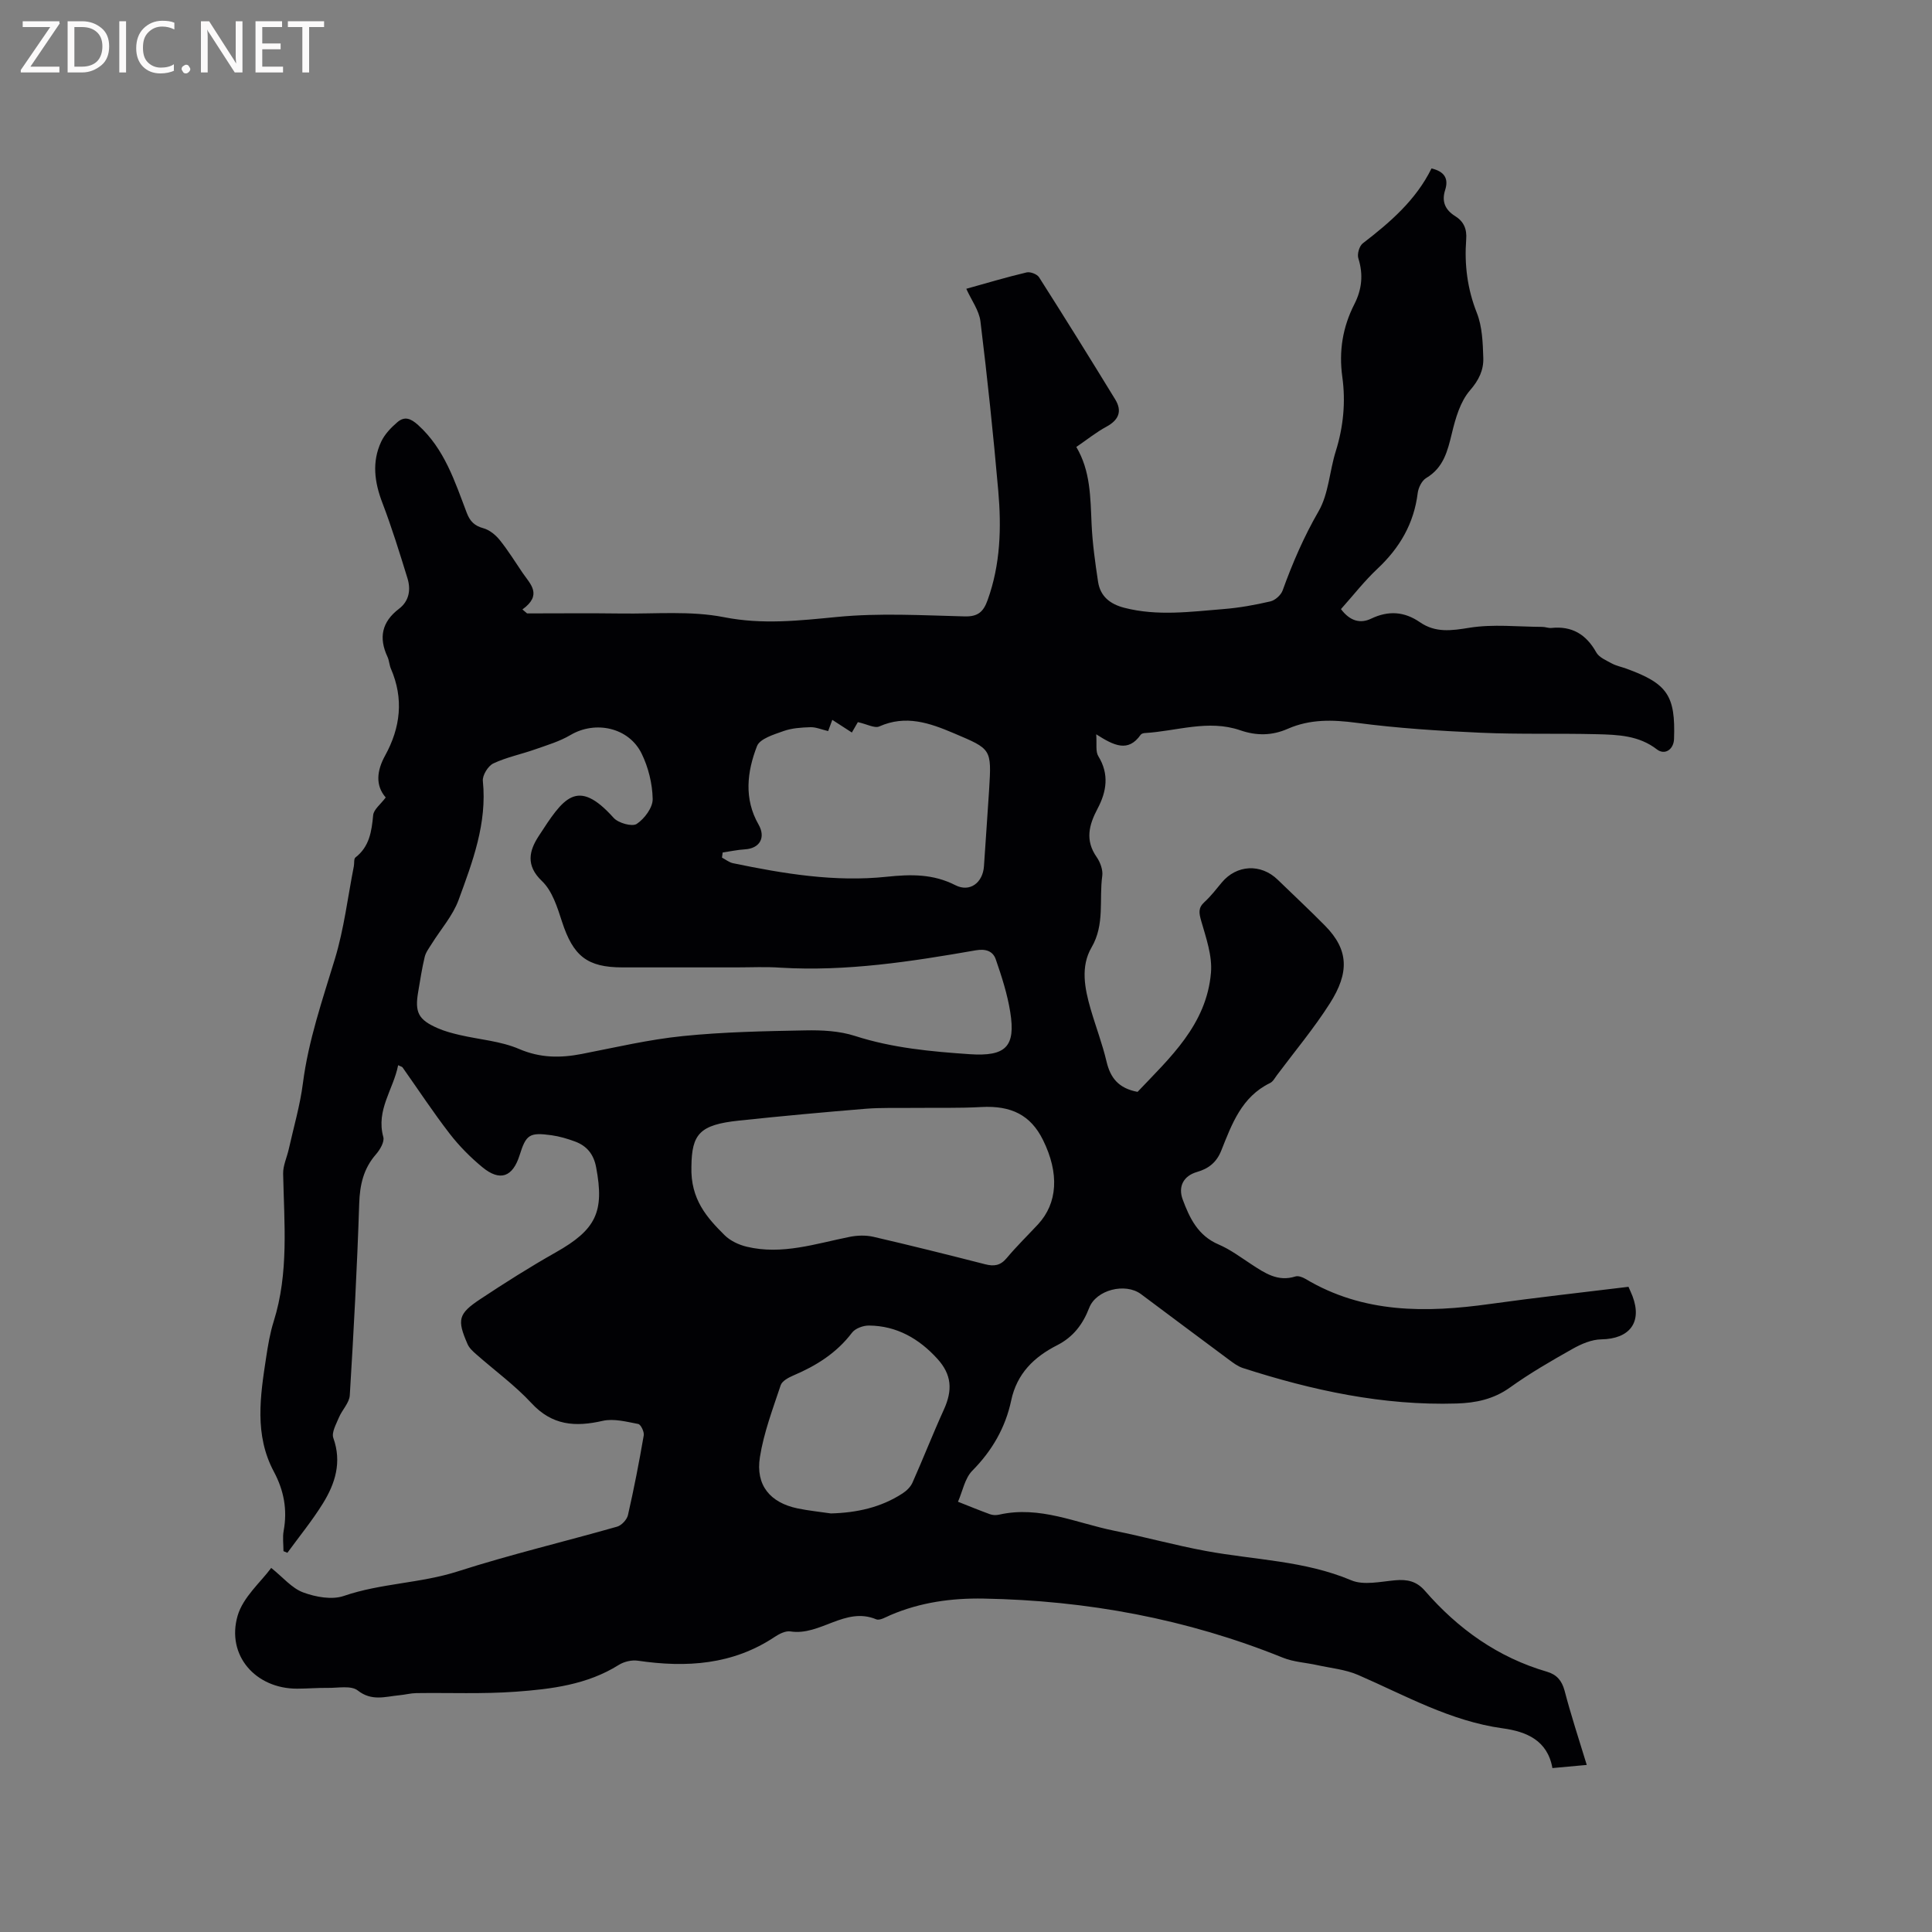 <svg enable-background="new 0 0 400 400" viewBox="0 0 400 400" xmlns="http://www.w3.org/2000/svg"><rect x="0" y="0" width="400" height="400" fill="#808080" stroke="none"/><path d="m328.52 365.41c-2.63.24-4.72.43-7.11.65-1.01-5.75-5.39-7.56-10.3-8.23-10.82-1.49-20.15-6.8-29.93-11.05-2.63-1.14-5.64-1.41-8.49-2.04-2.36-.52-4.87-.64-7.07-1.53-19.89-8.04-40.59-11.86-61.97-12.24-6.63-.12-13.09.77-19.25 3.4-.97.41-2.24 1.2-2.99.89-6.44-2.68-11.57 3.47-17.75 2.51-.99-.16-2.28.48-3.2 1.09-8.75 5.85-18.36 6.44-28.4 4.97-1.26-.19-2.87.19-3.96.88-6.54 4.1-13.94 5-21.32 5.54-6.84.5-13.73.19-20.6.29-1.16.02-2.3.33-3.46.44-2.93.27-5.74 1.31-8.66-.99-1.37-1.07-4.09-.5-6.2-.53-2.12-.03-4.23.16-6.35.16-8.58.02-14.7-6.89-12.31-15.11 1.13-3.86 4.82-6.98 6.95-9.89 2.45 1.96 4.27 4.2 6.61 5.07 2.59.96 5.96 1.58 8.43.73 7.69-2.64 15.85-2.6 23.58-5.08 10.87-3.49 22.01-6.13 32.99-9.26.93-.26 2.03-1.45 2.25-2.39 1.25-5.47 2.32-10.98 3.27-16.51.13-.73-.61-2.26-1.14-2.36-2.42-.46-5.06-1.17-7.35-.65-5.68 1.3-10.46.98-14.75-3.66-3.44-3.71-7.61-6.74-11.43-10.11-.7-.61-1.46-1.3-1.81-2.12-2.2-5.04-1.95-6.27 2.64-9.31 5.1-3.38 10.28-6.66 15.61-9.67 8.34-4.71 10.13-8.37 8.37-17.64-.51-2.7-1.92-4.41-4.36-5.32-1.57-.58-3.22-1.07-4.87-1.3-4.59-.63-5.27-.15-6.62 4.16-1.42 4.49-4.04 5.46-7.67 2.48-2.49-2.05-4.83-4.41-6.8-6.96-3.43-4.44-6.52-9.15-9.76-13.73-.1-.14-.35-.18-.91-.45-.98 5.02-4.62 9.26-3.07 14.87.27.99-.68 2.62-1.51 3.57-2.59 2.96-3.35 6.3-3.48 10.19-.43 13.24-1.14 26.48-1.95 39.71-.1 1.58-1.6 3.03-2.26 4.62-.56 1.36-1.55 3.08-1.15 4.21 1.8 5.03.39 9.45-2.17 13.58-2.2 3.55-4.87 6.81-7.34 10.2-.27-.11-.54-.23-.81-.34 0-1.41-.21-2.86.04-4.22.8-4.35.05-8.35-2.03-12.24-4.07-7.61-2.82-15.64-1.6-23.63.38-2.51.8-5.05 1.56-7.46 3.17-10.05 2.17-20.33 1.96-30.58-.04-1.7.79-3.4 1.17-5.12 1.01-4.53 2.33-9.01 2.92-13.6 1.14-8.9 4.05-17.27 6.63-25.78 1.89-6.22 2.66-12.78 3.92-19.18.12-.61-.03-1.53.33-1.81 2.91-2.26 3.35-5.39 3.67-8.76.11-1.18 1.54-2.24 2.6-3.66-2.19-2.51-1.84-5.57-.13-8.67 3.2-5.81 3.89-11.79 1.2-18-.33-.77-.35-1.68-.7-2.44-1.86-3.97-1.18-7.24 2.37-9.95 2.12-1.61 2.49-3.97 1.76-6.33-1.62-5.25-3.24-10.51-5.2-15.63-1.63-4.26-2.19-8.45-.25-12.62.72-1.55 2.04-2.93 3.36-4.06 1.47-1.26 2.74-.83 4.32.61 5.45 4.95 7.56 11.63 10.04 18.14.67 1.77 1.6 2.7 3.46 3.21 1.28.35 2.54 1.4 3.4 2.47 1.72 2.14 3.17 4.5 4.72 6.78 1.59 2.32 4.15 4.52-.05 7.56.32.27.65.55.97.82 6.5 0 13.01-.07 19.51.02 7.1.1 14.38-.59 21.24.76 8.01 1.58 15.58.71 23.47-.05 8.72-.85 17.59-.33 26.39-.11 2.78.07 3.88-.99 4.74-3.39 2.66-7.37 2.87-14.98 2.2-22.61-1.03-11.72-2.26-23.42-3.69-35.09-.28-2.26-1.86-4.36-2.93-6.74 4.17-1.16 8.3-2.4 12.49-3.39.76-.18 2.17.36 2.58 1.01 5.33 8.37 10.58 16.81 15.76 25.28 1.49 2.43.75 4.26-1.81 5.65-2.13 1.15-4.04 2.7-6.24 4.2 2.95 4.97 2.91 10.45 3.16 15.93.18 4 .74 8 1.34 11.96.46 3.04 2.47 4.64 5.45 5.41 6.85 1.76 13.7.81 20.54.26 3.26-.26 6.51-.85 9.7-1.59.98-.23 2.17-1.3 2.52-2.25 2.05-5.68 4.4-11.13 7.45-16.41 2.09-3.62 2.26-8.31 3.56-12.44 1.58-5.06 2.07-10.2 1.35-15.38-.74-5.34.08-10.32 2.5-15.06 1.57-3.08 1.87-6.15.82-9.49-.28-.88.2-2.54.91-3.09 5.66-4.35 11.01-8.96 14.24-15.52 2.66.64 3.59 2.07 2.82 4.48-.76 2.37.01 4.11 2.07 5.39 1.78 1.11 2.46 2.66 2.29 4.81-.39 5.22.23 10.24 2.2 15.22 1.13 2.85 1.24 6.2 1.34 9.34.08 2.5-.9 4.58-2.76 6.72-2.01 2.32-2.99 5.75-3.74 8.87-.9 3.7-1.72 7.12-5.32 9.27-.91.54-1.62 2-1.76 3.12-.78 6.31-3.72 11.33-8.31 15.64-2.74 2.57-5.07 5.58-7.58 8.38 1.92 2.55 4.07 3.02 6.24 1.98 3.6-1.72 6.88-1.49 10.12.74 3.21 2.21 6.49 1.75 10.23 1.14 4.91-.79 10.05-.2 15.09-.18.63 0 1.27.28 1.89.22 4.27-.44 7.2 1.33 9.29 5.06.58 1.04 2.05 1.65 3.2 2.28.92.5 1.99.71 2.99 1.07 8.55 3.1 10.23 5.58 9.91 14.6-.08 2.14-1.9 3.4-3.55 2.13-3.73-2.89-8.07-3.03-12.4-3.14-8.05-.2-16.12.05-24.17-.31-8.55-.38-17.13-.93-25.61-2.05-4.97-.66-9.64-.78-14.24 1.24-3.26 1.43-6.47 1.47-9.83.31-6.64-2.29-13.19.19-19.78.57-.3.02-.7.14-.85.36-2.59 3.69-5.51 2.26-9.2-.1.15 1.98-.17 3.54.43 4.52 2.31 3.73 1.71 7.36-.14 10.85-1.81 3.42-2.63 6.58-.19 10.06.74 1.07 1.32 2.65 1.15 3.88-.68 4.93.57 10.04-2.22 14.82-2.3 3.94-1.43 8.45-.2 12.7 1.06 3.66 2.44 7.24 3.31 10.94.79 3.34 2.46 5.52 6.42 6.26 6.63-7.01 14.3-13.87 15.2-24.7.29-3.51-1.03-7.22-2.03-10.72-.46-1.62-.65-2.67.68-3.88 1.32-1.21 2.43-2.65 3.58-4.04 3.07-3.7 8.1-3.97 11.58-.59 3.27 3.18 6.61 6.28 9.81 9.53 4.92 4.99 5.04 9.71 1 16.07-3.29 5.17-7.26 9.92-10.94 14.84-.44.59-.84 1.37-1.45 1.66-5.9 2.86-7.92 8.53-10.11 14.01-.97 2.43-2.63 3.72-5 4.4-2.79.8-3.97 3-2.98 5.69 1.45 3.91 3.19 7.52 7.45 9.33 2.41 1.03 4.57 2.66 6.79 4.11 2.77 1.81 5.47 3.66 9.09 2.51.59-.19 1.49.14 2.09.5 12.02 7.18 24.98 7.04 38.24 5.19 9.53-1.33 19.1-2.38 28.64-3.55.34.8.62 1.37.84 1.95 2.04 5.42-.61 8.84-6.48 8.93-1.99.03-4.13.95-5.92 1.96-4.43 2.49-8.85 5.05-12.98 8.01-3.39 2.43-7.08 3.19-11.03 3.31-15.24.47-29.89-2.71-44.28-7.35-1.07-.35-2.04-1.1-2.97-1.79-6.05-4.48-12.06-9-18.1-13.5-3.27-2.43-9.29-.89-10.73 2.83-1.31 3.39-3.28 6.03-6.63 7.74-4.76 2.42-8.34 5.83-9.53 11.47-1.18 5.57-3.94 10.37-8.04 14.51-1.56 1.58-2.01 4.26-2.97 6.43 2.21.87 4.41 1.78 6.64 2.59.57.21 1.29.22 1.89.08 8.41-1.9 15.93 1.74 23.86 3.34 6.34 1.28 12.58 3.01 18.92 4.18 10.06 1.87 20.41 1.98 30.11 6.07 2.58 1.09 6.06.27 9.1 0 2.48-.22 4.41.17 6.15 2.17 6.86 7.9 15.11 13.8 25.27 16.76 2.01.59 3.07 1.82 3.64 3.89 1.31 5.02 2.95 10.03 4.6 15.41zm-176.09-165.12c-7.84 0-15.69 0-23.53 0-7.35 0-10.23-2.35-12.55-9.49-.96-2.97-2.02-6.37-4.15-8.39-3.42-3.25-2.61-6.31-.7-9.26 5.12-7.88 7.94-12.31 15.55-3.82.97 1.08 3.83 1.88 4.78 1.25 1.61-1.07 3.34-3.4 3.3-5.16-.06-3.16-.89-6.54-2.29-9.4-2.66-5.43-9.59-6.88-14.73-3.84-2.24 1.32-4.82 2.09-7.3 2.96-2.88 1.02-5.93 1.63-8.67 2.92-1.09.52-2.29 2.46-2.17 3.63.9 8.78-2.13 16.74-5.03 24.65-1.2 3.26-3.68 6.05-5.56 9.07-.54.87-1.22 1.74-1.45 2.71-.57 2.36-.93 4.78-1.34 7.18-.75 4.3.01 5.82 4.04 7.58 1.44.63 2.99 1.04 4.53 1.4 4.12.96 8.5 1.26 12.31 2.9 4.39 1.88 8.53 1.89 12.98 1.03 6.95-1.35 13.88-2.99 20.91-3.7 8.41-.86 16.91-1.02 25.38-1.18 3.43-.07 7.05.11 10.27 1.15 7.76 2.5 15.74 3.23 23.76 3.78 7.48.5 9.54-1.56 8.39-8.73-.59-3.7-1.76-7.33-2.99-10.89-.58-1.7-2.04-2.25-4.13-1.89-13.36 2.33-26.75 4.41-40.41 3.6-3.04-.22-6.13-.06-9.2-.06zm-9.28 41.25c-.21 6.8 3.26 10.6 6.88 14.2 1.17 1.16 2.94 1.99 4.58 2.38 7.3 1.75 14.25-.63 21.3-2.04 1.59-.32 3.37-.37 4.93-.01 7.73 1.79 15.43 3.71 23.12 5.68 1.83.47 3.15.29 4.45-1.26 2.04-2.44 4.32-4.66 6.49-6.99 4.08-4.4 4.45-10.59 1.04-17.48-2.55-5.16-6.57-7.16-12.78-6.82-4.74.26-9.51.13-14.26.18-3.24.04-6.49-.08-9.7.18-8.75.72-17.5 1.52-26.23 2.45-8.11.86-9.75 2.75-9.82 9.53zm6.47-65.04c-.05.35-.1.71-.14 1.06.76.4 1.48.99 2.29 1.16 10.51 2.18 21.1 3.94 31.85 2.8 4.97-.52 9.56-.61 14.18 1.75 3.02 1.54 5.7-.54 5.92-3.95.34-5.29.74-10.58 1.07-15.87.52-8.47.45-8.34-7.28-11.63-5.06-2.15-9.96-3.86-15.46-1.42-.96.43-2.5-.46-4.44-.89-.17.3-.75 1.29-1.24 2.15-1.71-1.11-2.83-1.83-4.05-2.62-.4 1.08-.7 1.89-.86 2.32-1.43-.33-2.56-.84-3.67-.8-1.88.06-3.85.18-5.6.81-1.99.71-4.86 1.57-5.46 3.1-2.06 5.3-2.74 10.9.32 16.24 1.54 2.69.26 4.96-2.84 5.14-1.54.09-3.06.43-4.59.65zm22.4 136.84c5.34-.14 10.35-1.22 14.85-4.15.83-.54 1.66-1.35 2.05-2.23 2.23-5 4.22-10.11 6.49-15.1 1.84-4.04 1.66-7.25-1.36-10.56-3.77-4.14-8.4-6.82-14.15-6.86-1.19-.01-2.83.59-3.5 1.48-3.19 4.21-7.4 6.84-12.15 8.86-1 .43-2.33 1.14-2.62 2.02-1.63 4.91-3.5 9.82-4.3 14.89-.92 5.82 2.12 9.42 7.8 10.61 2.27.47 4.59.7 6.89 1.04z" fill="#010104"/><g fill="#fbfafa"><path d="m12.4 4.8-6.1 9h6v1.2h-8v-.5l6.1-8.9h-5.7v-1.2h7.6v.4z"/><path d="m14 15v-10.6h3c1.6 0 2.9.5 4 1.4s1.6 2.2 1.6 3.8-.5 3-1.6 3.9-2.4 1.5-4 1.5zm1.4-9.4v8.2h1.6c1.3 0 2.4-.4 3.1-1.1s1.1-1.8 1.1-3.1-.4-2.3-1.2-3-1.8-1-3.1-1z"/><path d="m26.1 4.4v10.6h-1.4v-10.6z"/><path d="m36.1 14.6c-.8.4-1.8.6-2.9.6-1.5 0-2.7-.5-3.6-1.4s-1.4-2.2-1.4-3.8c0-1.7.5-3.1 1.5-4.1s2.3-1.6 3.9-1.6c1 0 1.8.1 2.5.4v1.4c-.8-.4-1.6-.6-2.5-.6-1.2 0-2.1.4-2.9 1.2s-1.1 1.8-1.1 3.2c0 1.3.3 2.3 1 3s1.6 1.1 2.7 1.1c1 0 2-.2 2.7-.7v1.3z"/><path d="m37.6 14.3c0-.2.1-.5.3-.6s.4-.3.6-.3c.3 0 .5.1.6.3s.3.4.3.6-.1.4-.3.6-.4.3-.6.3c-.3 0-.5-.1-.6-.3s-.3-.4-.3-.6z"/><path d="m50.2 15h-1.6l-5.3-8.2c-.2-.2-.3-.5-.4-.7 0 .2.1.7.1 1.5v7.4h-1.4v-10.6h1.7l5.2 8.1c.2.4.4.6.4.7 0-.3-.1-.8-.1-1.5v-7.3h1.4z"/><path d="m58.6 15h-5.7v-10.6h5.5v1.2h-4.1v3.4h3.8v1.2h-3.8v3.6h4.3z"/><path d="m67.1 5.6h-3.1v9.4h-1.4v-9.4h-3v-1.2h7.5z"/></g></svg>
